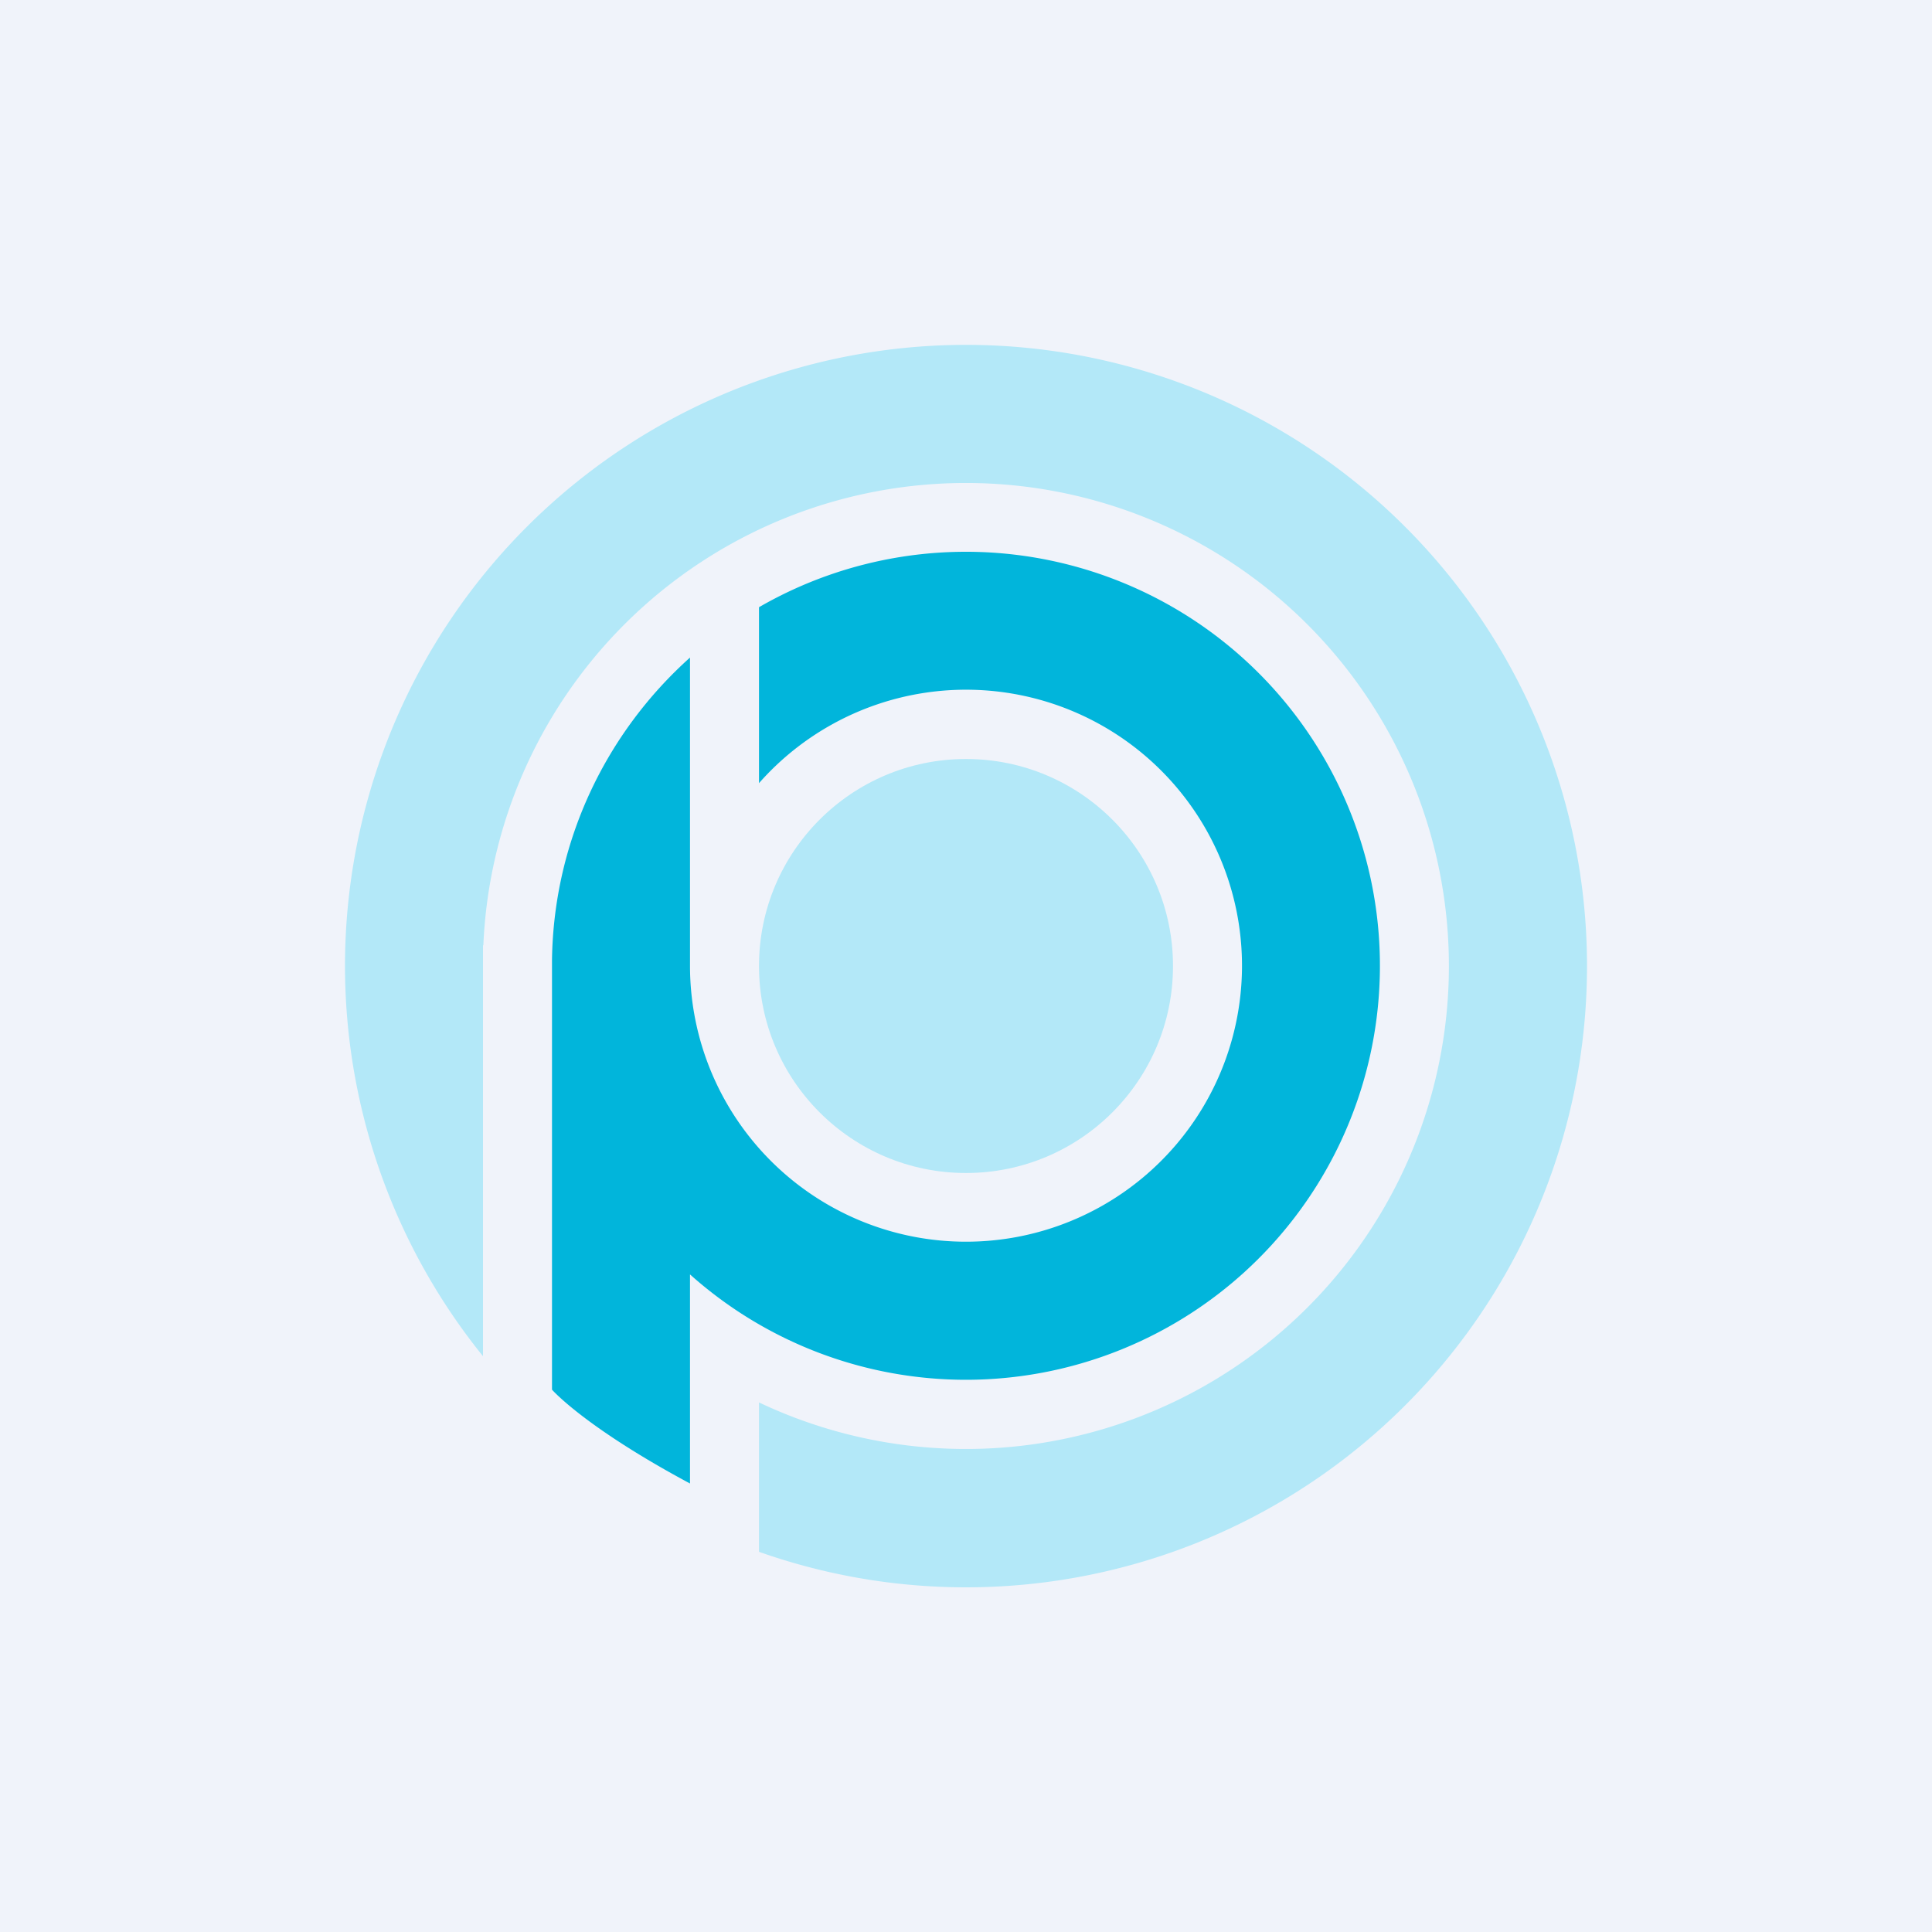 <!-- by Wealthyhood --><svg width="56" height="56" viewBox="0 0 56 56" xmlns="http://www.w3.org/2000/svg"><path fill="#F0F3FA" d="M0 0h56v56H0z"/><path d="M46 28a18 18 0 0 1-24 16.98v-4.33a14 14 0 1 0-7.99-13.25H14v11.91A18 18 0 1 1 46 28Z" fill="#B3E8F8"/><circle cx="28" cy="28" fill="#B3E8F8" r="6"/><path d="M16 27.82c.05-3.48 1.59-6.6 4-8.76V28a8 8 0 1 0 2-5.3v-5.1a12 12 0 1 1-2 19.34V43c-3.06-1.64-4-2.72-4-2.72V27.82Z" fill="#01B5DB"/></svg>